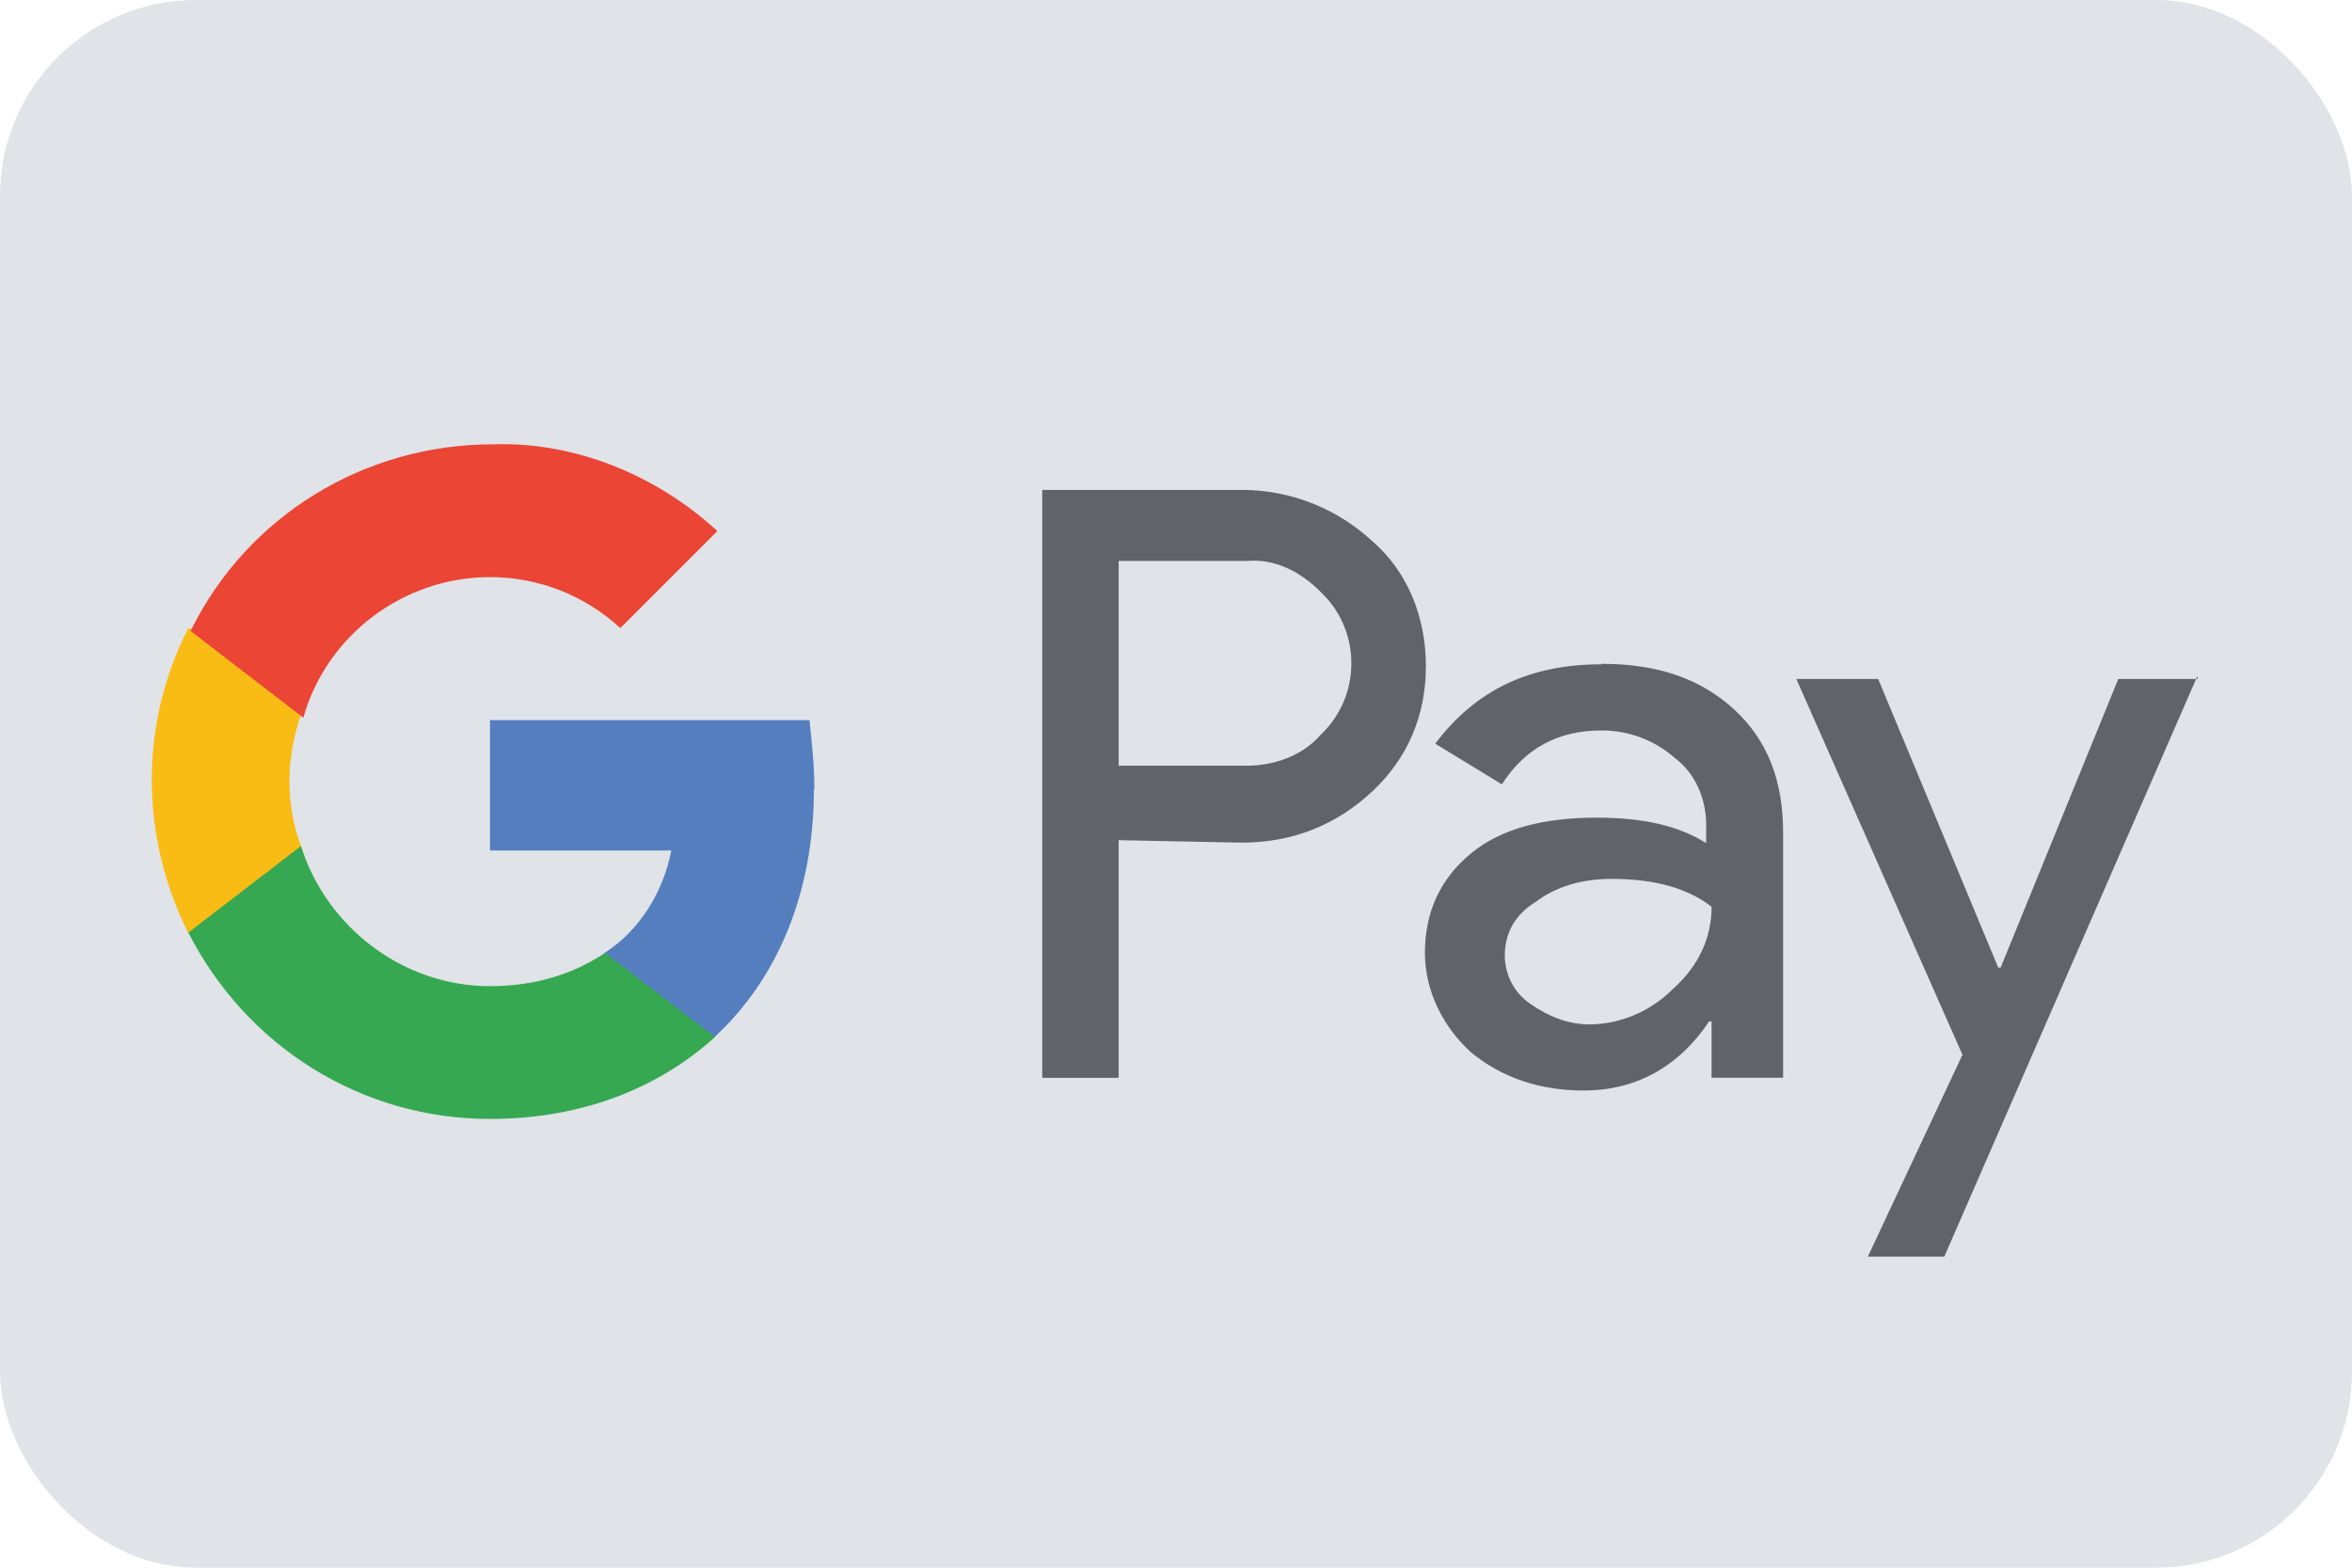 <?xml version="1.0" encoding="UTF-8"?>
<svg id="Layer_1" data-name="Layer 1" xmlns="http://www.w3.org/2000/svg" viewBox="0 0 48 32">
  <defs>
    <style>
      .cls-1 {
        fill: #e0e3e8;
      }

      .cls-2 {
        fill: #ea4535;
      }

      .cls-3 {
        fill: #36a852;
      }

      .cls-4 {
        fill: #606469;
      }

      .cls-5 {
        fill: #f9bc15;
      }

      .cls-6 {
        fill: #557ebf;
      }
    </style>
  </defs>
  <g id="paypal-light-large">
    <rect class="cls-1" y="0" width="48" height="32" rx="4" ry="4"/>
    <path class="cls-4" d="m22.83,17.15v4.85h-1.56v-12h4.07c.99,0,1.93.37,2.66,1.04.73.63,1.1,1.56,1.1,2.56s-.37,1.88-1.1,2.56c-.73.68-1.62,1.04-2.66,1.04l-2.5-.05h0Zm0-5.69v4.17h2.61c.57,0,1.15-.21,1.51-.63.83-.78.83-2.09.05-2.87l-.05-.05c-.42-.42-.94-.68-1.51-.63h-2.61Z"/>
    <path class="cls-4" d="m32.69,13.55c1.15,0,2.03.31,2.71.94s.99,1.46.99,2.5v5.01h-1.46v-1.15h-.05c-.63.94-1.51,1.41-2.56,1.41-.89,0-1.67-.26-2.3-.78-.57-.52-.94-1.25-.94-2.03,0-.83.31-1.51.94-2.03s1.51-.73,2.56-.73c.94,0,1.67.16,2.24.52v-.37c0-.52-.21-1.04-.63-1.36-.42-.37-.94-.57-1.51-.57-.89,0-1.56.37-2.03,1.1l-1.36-.83c.83-1.1,1.93-1.62,3.39-1.62Zm-1.98,5.95c0,.42.21.78.52.99.37.26.78.42,1.2.42.63,0,1.25-.26,1.72-.73.52-.47.78-1.04.78-1.67-.47-.37-1.15-.57-2.03-.57-.63,0-1.15.16-1.56.47-.42.26-.63.63-.63,1.1Z"/>
    <path class="cls-4" d="m44.84,13.81l-5.16,11.84h-1.56l1.93-4.12-3.39-7.67h1.67l2.45,5.89h.05l2.4-5.89h1.62v-.05Z"/>
    <path class="cls-6" d="m16.62,16.11c0-.47-.05-.94-.1-1.41h-6.52v2.66h3.7c-.16.83-.63,1.62-1.36,2.09v1.72h2.24c1.3-1.2,2.03-2.97,2.03-5.06Z"/>
    <path class="cls-3" d="m10,22.84c1.88,0,3.44-.63,4.59-1.67l-2.24-1.72c-.63.42-1.41.68-2.35.68-1.77,0-3.34-1.2-3.86-2.87h-2.3v1.77c1.2,2.35,3.55,3.81,6.16,3.81Z"/>
    <path class="cls-5" d="m6.14,17.26c-.31-.83-.31-1.77,0-2.66v-1.77h-2.3c-.99,1.93-.99,4.23,0,6.21l2.3-1.77Z"/>
    <path class="cls-2" d="m10,11.78c.99,0,1.93.37,2.66,1.04h0l1.98-1.98c-1.25-1.15-2.92-1.83-4.59-1.77-2.61,0-5.01,1.46-6.16,3.81l2.3,1.77c.47-1.67,2.03-2.87,3.81-2.87Z"/>
  </g>
</svg>
